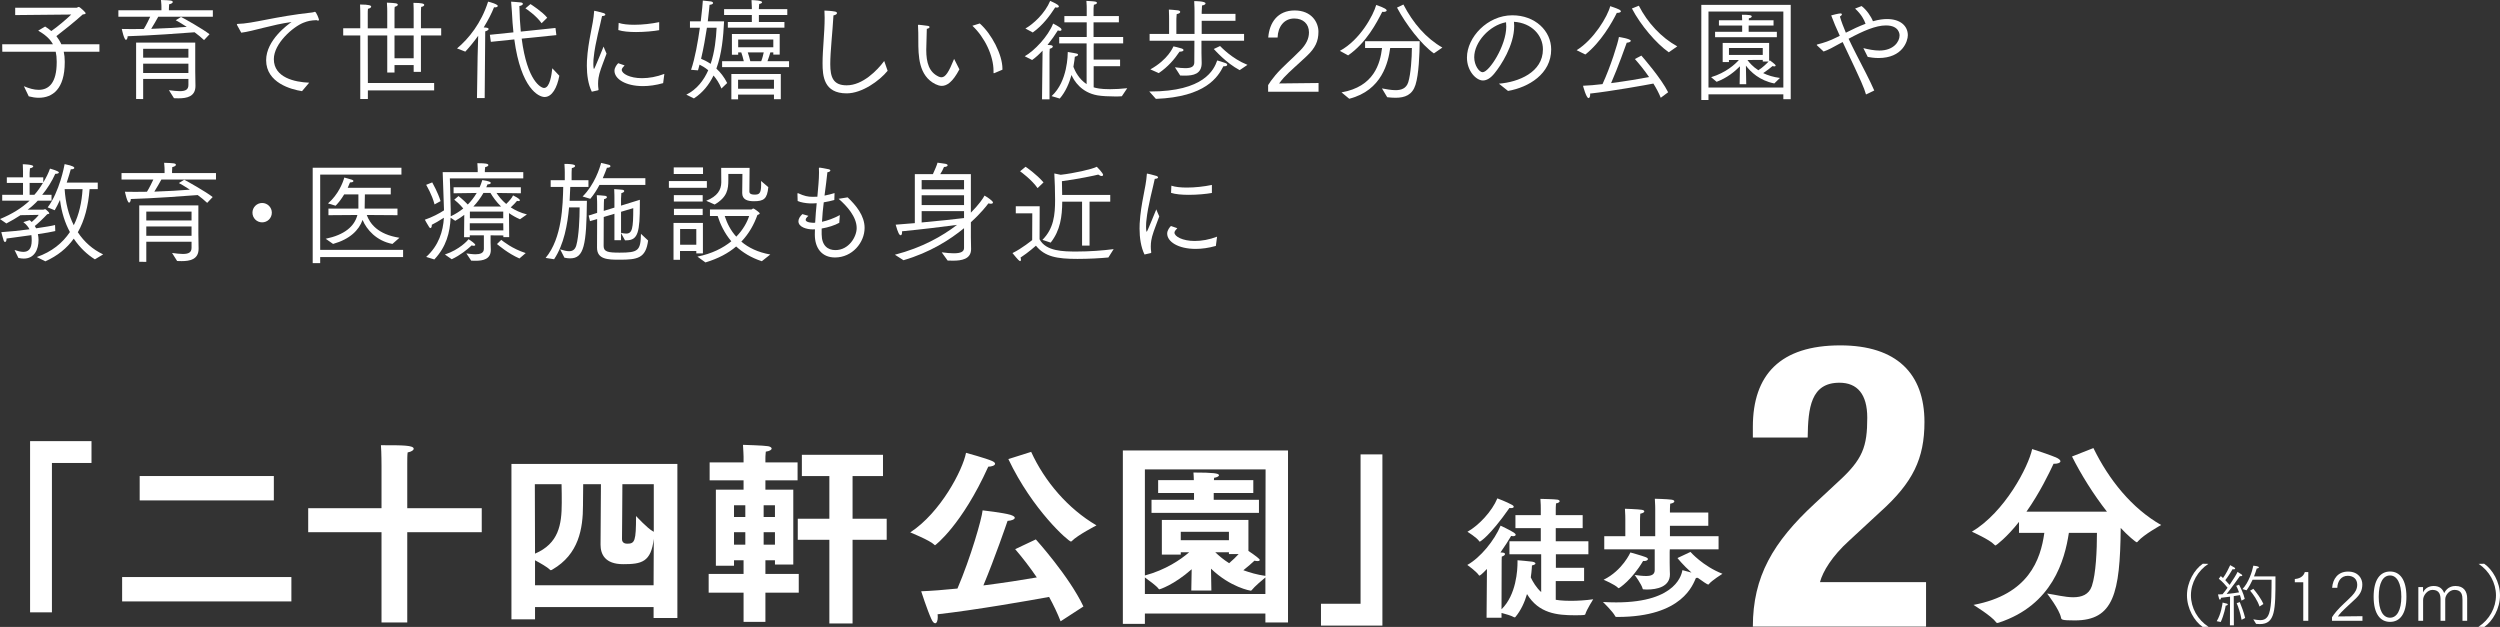 <?xml version="1.0" encoding="UTF-8"?>
<svg id="_レイヤー_2" data-name="レイヤー 2" xmlns="http://www.w3.org/2000/svg" viewBox="0 0 1740.15 436.365">
  <rect x="0" y="0" width="1740.15" height="436.365" fill="#333333" stroke="none"/>
  <defs>
    <style>
      .cls-1 {
        fill: #fff;
      }
    </style>
  </defs>
  <g id="_テキスト" data-name="テキスト">
    <g>
      <path class="cls-1" d="M16.628,60.009c3.603,1.53,7.053,2.526,10.272,2.526,7.203,0,12.566-4.98,12.566-19.157v-.612c0-2.532-.228-4.752-.687-6.75H1.608l-.075-5.207h35.329c-2.301-4.14-5.901-6.9-10.268-9.504l4.827-2.838c1.455.924,2.988,1.992,4.293,3.144,4.443-3.066,10.574-8.273,13.871-11.495l-39.01.384v-5.136h42.916c.156,0,.846-.534,1.38-.534.69,0,4.752,3.756,4.752,4.368,0,.534-.765.768-1.992.84-5.748,5.214-14.177,11.879-18.392,15.102,1.302,1.686,2.529,3.6,3.447,5.67h26.519v5.207h-24.833c.462,2.07.69,4.296.69,6.75v.612c0,18.623-8.504,24.677-18.086,24.677-2.298,0-4.674-.384-6.971-.996l-3.375-7.05Z"/>
      <path class="cls-1" d="M82.401,7.128h29.966v-2.376s0-2.298-.306-4.752c6.666.228,8.198.306,8.198,1.458,0,.534-.918,1.224-2.529,1.53-.078,1.23-.153,2.454-.153,2.838v1.302h30.577v4.524h-38.011c-1.149,2.063-2.988,5.435-4.905,8.43,9.198-.306,18.47-.846,24.755-1.38-3.603-2.376-6.747-4.14-7.665-4.602l3.678-2.298c1.839.846,15.404,8.508,19.85,12.036l-3.834,4.062c-1.914-1.842-4.215-3.684-6.591-5.442-6.36.534-31.957,2.376-46.594,2.753v.156c0,1.152-.537,2.376-1.149,2.376-1.38,0-2.913-7.59-2.913-7.59,2.145.078,4.599.078,7.128.078,2.604,0,5.364,0,8.198-.078,1.839-2.988,3.372-6.203,4.446-8.501h-22.148v-4.524ZM94.74,29.656h41.155v20.003c0,3.528.153,9.966.153,9.966v.228c0,7.434-6.054,8.586-11.801,8.586-1.074,0-2.148,0-3.144-.078l-3.525-5.598c2.913.384,5.442.69,7.512.69,3.906,0,6.054-.996,6.054-4.29v-4.212h-31.499v14.021l-4.905-.078V29.656ZM131.143,40.156v-6.203h-31.499v6.203h31.499ZM131.143,50.812v-6.516h-31.499v6.516h31.499Z"/>
      <path class="cls-1" d="M165.021,17.471c-.078-.15-.156-.306-.156-.456,0-.234.231-.384.615-.384,10.421-.156,25.673-5.136,51.961-7.974.381-.072.69-.15.996-.228.306-.15.537-.228.765-.228.921,0,2.835,4.98,2.835,5.591,0,.384-.306.54-.612.54s-.69-.078-1.149-.306c-3.909.15-6.054.612-8.967,1.758-7.281,2.838-20.693,14.412-20.693,25.367,0,12.875,14.561,16.019,24.602,16.403l-4.983,5.897c-7.434-1.146-24.983-5.748-24.983-21.533,0-14.021,15.251-24.905,17.702-26.591-13.334,1.758-26.9,6.438-35.023,7.434l-2.91-5.292Z"/>
      <path class="cls-1" d="M250.768,24.677h-11.879v-4.98h11.879v-10.272s0-3.6-.153-6.281c6.591,0,7.74.762,7.74,1.452,0,.618-.765,1.23-2.223,1.536-.153.996-.153,2.07-.153,2.832v10.734h13.565V7.74s0-3.216-.231-5.897c.615.072,3.45.072,6.132.456.996.156,1.455.54,1.455.996,0,.54-.765,1.152-2.145,1.458-.153.918-.153,1.992-.153,2.76v12.185h13.334V7.59s0-2.994-.153-5.598c6.054,0,7.512.612,7.512,1.458,0,.534-.69,1.146-2.148,1.38-.153,1.452-.153,3.372-.153,3.372v11.495h14.102v4.98h-14.102v25.367h-5.058v-4.752h-13.334v5.214h-5.058v-25.829h-13.565l.078,33.106h46.135v5.136h-46.135v5.976h-5.289V24.677ZM287.936,40.54v-15.863h-13.334v15.863h13.334Z"/>
      <path class="cls-1" d="M332.463,38.776l.384-13.871c-2.682,3.756-5.67,7.512-8.967,11.04l-5.748-2.226c8.202-6.893,16.862-17.627,21.611-32.566.921.15,6.747,1.758,6.747,2.988,0,.534-.843.996-1.917.996-.231,0-.459,0-.69-.078-1.533,3.906-3.984,8.814-7.203,14.028.843.072,1.455.15,1.686.15,1.224.156,1.761.54,1.761.996,0,.54-.996,1.23-2.376,1.608l-.384,46.444h-5.364l.459-29.507ZM340.971,24.215l16.4-1.686c-.459-4.439-.843-9.269-1.071-14.483-.156-2.298-.384-4.596-.537-6.893.612.072,4.98.306,6.666.534.996.078,1.533.534,1.533.996,0,.534-.765,1.224-2.451,1.536.153,6.587.459,12.491.996,17.777l24.14-2.532.615,4.986-24.143,2.448c3.834,29.741,13.565,34.337,15.557,34.337,4.062,0,5.289-9.276,5.748-13.715l4.905,5.207c-1.533,8.28-5.058,14.789-10.268,14.789-4.14,0-16.478-5.897-21.074-40.078l-16.325,1.686-.69-4.908ZM369.25,2.838c.69.456,8.43,5.442,11.648,9.497l-3.909,3.834c-3.678-5.286-10.5-9.888-11.264-10.343l3.525-2.988Z"/>
      <path class="cls-1" d="M411.925,63.837c-2.529-5.136-3.447-11.801-3.447-18.011,0-1.146,0-2.369.075-3.522.843-14.718,4.371-24.599,4.983-34.337,0-.378.075-.456.231-.456.075,0,4.062.84,6.36,1.608.765.228,1.227.69,1.227,1.074,0,.456-.69.918-2.301.996-.918,4.98-4.827,18.545-5.823,29.045-.078.306-.231,2.298-.231,4.218,0,2.682.306,3.6.459,3.6.384,0,6.591-15.557,6.669-15.635.153.306,1.149,3.066,2.07,4.908-1.458,4.212-3.834,9.731-4.983,14.021-.384,1.38-.918,3.912-.918,6.9,0,1.302.075,2.604.306,3.984v.156c0,.228-.078.378-.306.456l-4.371.996ZM434.763,45.52c-.996.996-1.992,2.226-1.992,3.066,0,2.682,5.595,5.826,14.102,5.826,4.827,0,10.194-.918,15.557-2.988l-.843,6.438c-5.136,1.458-9.888,2.07-14.024,2.07-12.264,0-19.85-5.058-19.85-10.656,0-2.376,1.764-4.446,2.607-5.286l4.443,1.53ZM430.627,15.941c2.76.918,6.591,1.302,10.805,1.302,5.595,0,11.954-.69,17.396-1.842v5.598c-3.756.69-10.115,1.302-16.094,1.302-4.752,0-9.347-.384-12.338-1.38l.231-4.98Z"/>
      <path class="cls-1" d="M477.728,65.907c7.281-3.678,12.107-9.888,15.251-17.015-2.301-1.914-4.371-3.066-6.057-3.906-.306,1.38-.69,2.682-1.071,3.984l-4.83-.384c2.76-7.967,4.752-19.463,6.132-29.272h-6.897v-4.446h7.508c.921-7.356,1.38-13.103,1.458-14.483.459.078,3.831.384,5.595.612.918.156,1.533.612,1.533,1.074,0,.612-.768,1.146-2.454,1.302,0,0-.384,4.674-1.227,11.495h11.342c-.537,10.578-1.533,22.457-5.364,32.879,2.682,2.454,5.364,5.748,7.512,10.037l-3.987,3.834c-1.533-3.756-3.525-6.744-5.517-9.041-3.066,6.36-7.434,11.873-13.644,15.935l-5.286-2.604ZM492.058,19.313c-.996,6.516-2.298,14.177-4.062,21.611,1.533.612,3.909,1.686,6.669,3.528,2.835-8.436,3.753-17.556,4.137-25.139h-6.744ZM502.633,42.61h15.098c-.537-2.376-1.227-4.596-1.761-6.132h-2.148v1.608h-4.368v-14.405h33.259v14.334h-4.443v-1.536h-2.07c-.306,1.074-1.074,3.834-1.992,6.132h15.02v4.14h-46.597v-4.14ZM506.62,15.329h16.706v-4.908h-19.313v-4.062h19.313v-1.224c0-.384-.075-3.144-.231-5.058,1.227,0,7.359.228,7.359,1.452,0,.54-.768,1.074-1.992,1.23-.153.996-.231,3.216-.231,3.216v.384h19.772v4.062h-19.772v4.908h17.78v3.906h-39.391v-3.906ZM509.07,51.502h34.411v17.549h-4.752v-3.222h-24.983v3.3h-4.677v-17.627ZM538.73,61.767v-6.281h-24.983v6.281h24.983ZM538.271,32.879v-5.364h-24.449v5.364h24.449ZM529.842,42.61c.843-2.07,1.377-4.368,1.761-6.132h-11.111c.537,1.536,1.227,3.756,1.761,6.132h7.59Z"/>
      <path class="cls-1" d="M617.844,49.275c-5.673,6.978-17.858,15.713-28.511,15.713-15.938,0-16.781-12.107-16.781-20.999,0-9.504,1.455-21.227,1.455-31.655,0-1.686-.078-3.372-.153-4.98,1.608,0,5.517.306,7.356.69.843.156,1.38.54,1.38,1.074,0,.612-.765,1.302-2.451,1.608-.615,11.346-2.223,25.061-2.223,33.874,0,9.347,2.145,14.789,11.417,14.789,11.19,0,21.305-10.421,26.135-16.937l2.376,6.822Z"/>
      <path class="cls-1" d="M667.79,48.28c-4.749,9.048-8.81,11.495-12.26,11.495-1.533,0-2.988-.534-4.293-1.146-11.954-5.826-12.032-19.925-12.032-30.503,0-3.45,0-7.284-.228-10.421v-.156c0-.228.153-.306.384-.306h.228s4.521.462,6.285.768c.69.078,1.149.456,1.149.84,0,.462-.612.996-1.914,1.23-.156,4.439-.384,13.181-.384,14.633,0,8.97,1.992,15.557,8.661,18.623.69.306,1.302.462,1.914.462,2.838,0,5.136-3.678,8.814-12.797l3.678,7.277ZM692.161,50.89c-.153.072-.228.072-.381.072s-.231-.072-.231-.306v-1.302c0-10.5-6.054-23.297-14.714-31.42l5.136-1.608c8.277,7.277,15.785,21.761,15.785,31.499v.69l-5.595,2.376Z"/>
      <path class="cls-1" d="M725.694,35.254c-2.301,2.454-4.752,4.752-7.281,6.509l-5.136-2.604c6.669-3.756,16.247-13.793,19.772-22.763.384.234,3.066,1.536,4.83,2.838.765.54.996,1.074.996,1.458,0,.456-.462.768-1.152.768-.381,0-.843-.078-1.377-.312-1.842,2.994-4.371,6.594-7.206,10.122,1.074.072,1.917.072,2.145.15,1.074.156,1.533.534,1.533.996,0,.54-.765,1.23-2.145,1.536-.153,1.452-.153,3.678-.153,3.678v31.499h-5.211l.384-33.874ZM713.736,19.847c5.52-3.066,13.718-10.649,17.243-19.235.384.228,3.45,1.458,5.058,2.604.69.462.996.924.996,1.308,0,.456-.534.762-1.377.762-.384,0-.69-.072-1.152-.15-3.831,5.897-8.583,12.413-15.632,17.471l-5.136-2.76ZM731.975,66.903c11.342-10.343,11.19-29.123,11.268-30.73,6.819,1.152,7.128,1.152,7.128,1.992,0,.54-.768.996-2.223,1.302-.078.69-.306,3.372-.996,7.05,1.149,3.066,3.831,8.508,9.194,12.036v-28.355h-19.082v-4.446h19.16v-10.194h-15.557v-4.368h15.557v-5.52c0-.456,0-2.454-.231-5.058.306.078,4.293.156,5.979.462.918.15,1.38.534,1.38.918,0,.534-.768,1.074-2.148,1.302-.228,1.608-.228,3.372-.228,3.372v4.524h17.627v4.368h-17.627v10.194h20.615v4.446h-20.462c0,.456-.078,1.074-.078,1.074v10.187h18.395v4.602h-18.395v14.711c1.764.54,4.599,1.302,11.421,1.302,3.6,0,7.74-.228,11.954-.69l-3.756,5.598c-1.224.156-2.91.156-4.827.156-4.062,0-9.045-.234-12.111-.768-11.417-1.992-16.4-10.272-18.086-14.177-1.533,5.442-4.062,11.645-8.198,16.397l-5.673-1.686Z"/>
      <path class="cls-1" d="M799.965,63.687h.534c37.63,0,44.527-15.173,46.75-21.611.384.072,3.984,1.146,5.595,1.758.921.306,1.38.768,1.38,1.23,0,.612-.69,1.074-2.07,1.074h-.612c-3.756,7.434-12.417,21.377-46.981,22.685l-4.596-5.136ZM817.82,46.828c2.835.378,5.211.612,7.203.612,4.062,0,6.285-.996,6.285-4.062l.078-15.023h-31.193v-4.752h13.565v-10.037c0-.078,0-3.912-.153-6.9.537,0,3.831.234,6.36.54.996.15,1.533.612,1.533,1.074,0,.612-.69,1.224-2.451,1.53-.231,2.07-.231,4.368-.231,4.368v9.425h12.644V7.967c0-.072,0-3.984-.228-7.199.459,0,7.893,0,7.893,1.608,0,.612-.843,1.224-2.451,1.458-.153,1.686-.231,4.517-.231,4.517v1.302h23.528v4.83h-23.528v9.12h29.507v4.752h-29.66v8.586c0,2.91.153,6.36.153,6.971,0,7.661-5.901,8.735-11.727,8.735-1.071,0-2.223-.072-3.219-.072l-3.678-5.748ZM800.73,48.28c12.338-6.893,15.635-15.173,16.094-16.013.537.15,3.525.762,5.595,1.452.996.306,1.38.768,1.38,1.152,0,.612-.996,1.074-2.376,1.074h-.384c-3.525,5.286-8.046,10.571-14.483,14.945l-5.826-2.61ZM849.24,32.032c.69.612,7.971,8.664,19.082,13.11l-5.439,3.678c-9.504-5.058-17.09-13.8-18.011-14.718l4.368-2.07Z"/>
      <path class="cls-1" d="M882.689,59.241c.843-1.458,2.607-3.984,5.061-6.9,4.827-5.748,11.876-11.574,17.549-17.471,3.831-3.984,5.823-7.896,5.823-12.342,0-5.897-4.062-9.653-10.268-9.653-7.05,0-11.342,5.748-11.574,13.259h-6.513c.843-10.5,6.591-18.857,18.392-18.857,11.879,0,16.553,8.358,16.553,14.796,0,6.666-2.22,11.339-8.046,16.859-5.289,5.058-12.032,10.727-16.094,15.173-1.149,1.302-2.529,2.988-3.219,3.984l27.437-.306v6.054h-35.101v-4.596Z"/>
      <path class="cls-1" d="M932.631,35.404c14.177-7.661,23.375-24.983,25.292-31.954,6.36,2.142,7.281,3.216,7.281,3.827,0,.618-.999,1.002-2.148,1.002-.306,0-.612,0-.918-.078-3.834,7.512-11.037,21.533-23.759,30.346l-5.748-3.144ZM933.78,64.299c22.685-3.984,26.9-20.081,28.205-30.887h-11.805v-4.752h38.014c-.078,8.97-.615,23.147-2.913,30.353-2.223,7.05-7.281,9.041-13.949,9.041-1.839,0-3.753-.156-5.748-.384l-3.678-6.132c2.76.462,6.285,1.224,9.504,1.224,3.909,0,7.434-1.146,8.814-5.513,1.761-5.598,2.529-17.093,2.529-23.837h-15.098c-1.302,9.731-5.595,29.507-28.508,35.333l-5.367-4.446ZM976.852,3.144c6.744,13.025,15.863,23.525,27.128,29.962l-5.901,4.062c-8.661-6.054-19.541-20.231-25.673-31.883l4.446-2.142Z"/>
      <path class="cls-1" d="M1043.312,58.245c13.64-1.074,30.656-7.896,30.656-23.915,0-9.731-7.818-18.389-20.156-19.157.075.918.153,1.914.153,2.916,0,13.487-9.273,27.508-13.644,32.872-2.682,3.372-5.439,5.058-8.124,5.058-4.596,0-11.111-6.438-11.111-15.941,0-14.099,14.255-29.429,31.573-29.429,15.866,0,27.056,10.812,27.056,23.759,0,17.015-15.635,26.363-30.044,28.895l-6.36-5.058ZM1026.144,39.85c0,5.748,3.525,10.421,5.826,10.421,4.599,0,16.475-18.545,16.475-31.726,0-.996-.075-2.07-.153-3.066-11.57,2.148-22.148,13.871-22.148,24.371Z"/>
      <path class="cls-1" d="M1097.434,34.948c12.032-7.434,21.611-23.609,23.375-30.659.384.156,4.137,1.302,6.285,2.376.765.462,1.149.846,1.149,1.23,0,.612-1.149,1.068-2.454,1.068h-.381c-3.372,6.822-11.19,20.543-21.92,28.973l-6.054-2.988ZM1142.498,38.704c.918,1.068,13.793,15.785,18.623,25.516l-5.136,3.834c-1.302-3.222-3.066-6.594-5.136-9.888-5.517,1.074-28.892,5.286-44.065,6.971.075.234.075.54.075.768,0,1.302-.459,2.376-1.149,2.376-1.608,0-3.831-8.508-3.831-8.586,3.984-.15,8.661-.534,13.565-1.146,5.595-12.107,10.805-28.739,11.417-32.8.078,0,8.277,1.224,8.277,2.682,0,.612-1.227,1.224-2.835,1.302-.459,1.152-5.979,17.015-10.884,28.127,10.347-1.38,20.615-3.066,26.441-4.218-3.141-4.596-6.669-8.963-9.888-12.563l4.524-2.376ZM1140.734,3.984c6.054,11.879,15.71,22.223,26.747,28.283l-5.901,4.133c-8.735-6.132-19.544-18.773-25.673-30.496l4.827-1.92Z"/>
      <path class="cls-1" d="M1184.219,3.372h62.229v65.679h-5.133v-3.372h-52.114v3.906h-4.983V3.372ZM1241.316,60.927V8.046h-52.114v52.882h52.114ZM1191.041,53.721c10.268-3.066,16.859-9.12,19.313-11.958h-6.897v1.458h-4.368v-13.331h32.338v12.641c.231-.306.384-.456.462-.534.306.228,4.062,2.832,4.062,3.6,0,.384-.309.612-.921.612-.306,0-.765-.072-1.227-.228-1.686,1.38-3.909,3.222-6.513,4.908,3.141,1.53,6.975,2.753,11.648,3.372l-3.909,3.827c-10.347-2.07-16.478-8.046-19.772-12.413l.231,12.954h-4.599l.228-12.491c-3.525,3.6-9.12,8.195-16.247,10.805l-3.831-3.222ZM1193.801,22.145h18.851v-4.368h-16.169v-3.678h16.169c0-.996-.075-2.91-.153-3.827,4.677,0,6.822.228,6.822,1.146,0,.54-.69,1.152-1.992,1.302,0,.384-.078.924-.078,1.38h17.243v3.678h-17.318v4.368h19.619v3.756h-42.994v-3.756ZM1226.985,38.242v-4.83h-23.528v4.83h23.528ZM1226.985,41.692l-10.652.072c1.377,1.92,3.753,4.68,7.587,7.128,3.066-1.914,5.823-4.674,7.128-6.054h-4.062v-1.146Z"/>
      <path class="cls-1" d="M1264.739,31.577c-.153-.078-.153-.156-.153-.306,0-.156.153-.234.306-.312,4.599-1.146,8.739-2.526,13.565-4.98l2.145-1.074c-2.376-5.129-4.443-9.959-5.976-14.177.381-.15,5.211-1.38,6.36-1.38.768,0,1.074.306,1.074.618,0,.456-.459,1.068-1.38,1.53.996,3.45,2.451,7.277,4.137,11.268,4.524-2.304,9.198-4.524,13.718-6.21-.996-2.838-2.835-6.438-7.281-10.578l4.524-1.758c3.372,2.526,6.666,7.277,7.893,10.571,4.368-1.224,7.359-1.53,9.81-1.53,9.425,0,14.483,4.902,14.483,11.261,0,3.99-3.6,15.87-20.384,15.87-3.066,0-5.901-.462-7.512-.768l-3.066-6.132c3.603.918,7.512,1.686,11.19,1.686,9.81,0,14.024-6.132,14.024-10.5,0-.612-.075-6.971-9.5-6.971-7.053,0-15.713,3.756-25.982,9.269,1.686,3.606,3.525,7.284,5.364,10.884,4.599,8.97,9.351,17.933,12.495,25.139l-5.748,2.76c-1.611-5.214-2.148-6.822-16.247-36.485l-1.764.924c-4.599,2.604-8.355,4.596-11.495,5.67l-4.599-4.29Z"/>
      <path class="cls-1" d="M10.115,174.013c2.07.683,4.215,1.302,6.132,1.302,3.294,0,5.823-1.764,5.823-7.896v-.156c0-1.302-.075-2.448-.228-3.6-5.748.768-11.958,1.608-17.321,2.376v.462c0,1.224-.459,1.914-.996,1.914-.384,0-.69-.228-.921-.84-.534-1.536-1.608-5.52-1.686-5.982,6.132-.384,13.259-1.146,19.619-1.992-.843-1.686-2.223-3.372-4.29-4.98l4.368-1.38c.537.384.996.84,1.455,1.302,1.764-1.458,3.834-3.522,4.905-4.98l-12.722.228c-2.757,1.842-6.434,3.984-9.81,5.748l-4.443-3.066c8.43-3.522,14.942-7.512,20.615-12.797H1.533v-4.062h14.483v-8.273H4.752v-3.912h11.264v-4.29c0-1.38-.153-4.296-.153-4.83.078,0,7.281.156,7.281,1.458,0,.534-.921,1.146-2.298,1.38-.078.456-.231,2.298-.231,3.137v3.144h9.504v3.528c1.992-3.222,3.678-6.672,4.674-9.582.153,0,6.207,1.686,6.207,2.682,0,.462-.765.918-2.145.918h-.384c-2.145,4.986-5.823,10.734-9.12,14.639h6.516v4.062h-9.582c-2.145,2.298-4.215,4.218-7.05,6.281h10.884c.459,0,.918-.378,1.224-.378.615,0,2.991,2.376,2.991,2.832,0,.384-.615.612-1.458.69-2.682,2.916-6.513,6.516-8.657,8.202.381.534.612,1.074.918,1.608,6.285-.918,11.342-1.764,13.181-2.298,0,0,.078,2.76.153,4.218-2.529.612-6.971,1.373-12.107,2.142.306,1.302.459,2.682.459,3.984,0,6.9-2.988,13.032-10.268,13.032-1.149,0-2.376-.156-3.756-.462l-2.682-5.513ZM23.909,135.615c2.07-2.298,4.14-5.214,5.979-8.273h-9.273v8.273h3.294ZM25.595,178.915c10.5-3.678,17.933-9.731,23.069-17.399-3.372-6.203-5.826-13.637-6.897-22.372-1.149,2.526-2.376,4.98-3.678,7.199l-4.905-1.992c8.198-10.805,11.57-28.739,11.801-30.119,6.285,1.23,6.744,2.226,6.744,2.61,0,.534-.69.996-1.992.996h-.462c-.612,2.22-1.608,5.513-2.835,9.269h21.611v4.524h-5.67c-.921,11.801-3.525,21.839-8.202,30.04,4.446,6.744,10.347,11.958,17.627,15.401l-5.748,3.45c-5.289-3.294-10.421-8.046-14.714-14.405-4.752,6.666-11.264,11.958-19.772,15.785l-5.979-2.988ZM44.986,131.631c.612,9.504,2.757,18.011,6.36,25.139,3.678-7.362,5.595-15.941,6.132-25.139h-12.491Z"/>
      <path class="cls-1" d="M84.585,120.442h29.966v-2.376s0-2.298-.306-4.752c6.666.228,8.198.306,8.198,1.458,0,.534-.918,1.224-2.529,1.53-.078,1.23-.153,2.454-.153,2.838v1.302h30.577v4.524h-38.011c-1.149,2.063-2.988,5.435-4.905,8.43,9.198-.306,18.47-.846,24.755-1.38-3.603-2.376-6.747-4.14-7.665-4.602l3.678-2.298c1.839.846,15.404,8.508,19.85,12.036l-3.834,4.062c-1.914-1.842-4.215-3.684-6.591-5.442-6.36.534-31.957,2.376-46.594,2.753v.156c0,1.152-.537,2.376-1.149,2.376-1.38,0-2.913-7.59-2.913-7.59,2.145.078,4.599.078,7.128.078,2.604,0,5.364,0,8.198-.078,1.839-2.988,3.372-6.203,4.446-8.501h-22.148v-4.524ZM96.924,142.97h41.155v20.003c0,3.528.153,9.966.153,9.966v.228c0,7.434-6.054,8.586-11.801,8.586-1.074,0-2.148,0-3.144-.078l-3.525-5.598c2.913.384,5.442.69,7.512.69,3.906,0,6.054-.996,6.054-4.29v-4.212h-31.499v14.021l-4.905-.078v-39.238ZM133.327,153.47v-6.203h-31.499v6.203h31.499ZM133.327,164.126v-6.516h-31.499v6.516h31.499Z"/>
      <path class="cls-1" d="M182.466,154.772c-3.753,0-6.744-2.988-6.744-6.744s3.066-6.744,6.744-6.744c3.681,0,6.747,2.988,6.747,6.744s-2.991,6.744-6.747,6.744Z"/>
      <path class="cls-1" d="M217.658,116.764h61.767v4.752h-56.556v52.419h57.708v4.98h-57.708v4.218h-5.211v-66.369ZM226.7,166.196c12.954-2.682,20.003-8.508,22.073-16.553l-20.156.15v-4.596h20.846v-9.888h-9.888c-1.686,2.838-3.678,5.591-5.979,7.896l-5.286-1.614c7.203-6.132,10.5-14.789,11.342-18.005.381.15,3.372.84,5.364,1.53.612.228.996.534.996.918,0,.462-.69.924-1.992.924h-.384c-.459,1.224-.996,2.448-1.608,3.756h29.962v4.596h-18.008c0,1.992-.153,7.512-.153,9.12v.768h22.838v4.596l-21.383-.15c2.145,5.819,7.434,13.487,22.763,15.863l-4.905,4.29c-11.19-2.148-17.933-9.966-20.771-16.709-2.529,7.128-8.814,13.416-20.537,16.709l-5.136-3.6Z"/>
      <path class="cls-1" d="M296.642,178.837c8.739-7.889,11.801-17.855,12.338-27.281-3.372,2.148-6.591,4.062-8.43,4.902v.462c0,.996-.384,1.842-.921,1.842-.306,0-.612-.234-.918-.69-1.149-1.686-2.76-4.752-2.988-5.136,5.133-1.764,10.115-4.368,13.334-6.516-.231-7.74-.843-25.289-.921-26.591h24.371v-2.298c0-.384-.075-2.454-.231-3.912h.843c4.599,0,6.822.306,6.822,1.302,0,.54-.765,1.152-2.223,1.38-.075.918-.228,2.298-.228,2.298v1.23h26.747v4.368h-51.118s.381,10.5.612,21.839v4.524c3.144-1.458,6.054-3.294,8.735-5.442-2.529-3.066-5.364-5.442-6.281-6.132l2.988-2.526c.612.534,3.372,2.682,6.438,5.897,2.376-2.376,4.446-5.058,6.207-8.046l-16.094.228v-4.212h18.164c.69-1.614,1.302-3.222,1.839-4.986,5.136.768,5.901,1.458,5.901,1.998,0,.534-.843.996-2.145.996h-.153c-.231.69-.537,1.373-.843,1.992h24.062v4.212l-16.934-.228c1.455,2.22,3.6,5.058,6.744,7.661,2.145-2.07,4.137-4.368,4.752-5.976.612.306,4.752,2.298,4.752,3.372,0,.384-.309.612-.999.612-.228,0-.612-.078-.996-.15-.918,1.068-2.451,2.832-4.368,4.517,3.066,1.992,6.744,3.756,11.268,4.908l-4.83,3.372c-2.835-1.23-5.364-2.682-7.665-4.296l.156,16.709h-4.062v-1.152l-8.892-.072v5.129c.078,3.066.153,4.374.153,4.83v.234c0,6.509-5.595,7.505-10.574,7.505-1.074,0-2.07,0-3.066-.072l-3.372-5.058c1.686.228,4.137.612,6.36.612,3.144,0,5.826-.768,5.826-3.756v-9.425h-9.81v1.302h-3.987l.153-15.557c-1.992,1.53-4.062,2.91-6.281,4.14l-3.219-2.148c-.462,10.272-2.991,20.231-11.342,29.045l-5.673-1.764ZM302.468,142.281c-1.839-7.05-5.442-12.797-5.826-13.637l4.215-1.686c.384.762,3.834,6.744,5.826,13.025l-4.215,2.298ZM309.671,177.151c10.115-3.372,15.788-9.653,16.478-10.649,1.608.996,4.674,3.137,4.674,3.984,0,.384-.459.612-1.074.612-.459,0-.918-.078-1.377-.306-3.372,3.066-7.896,6.822-13.949,9.66l-4.752-3.3ZM350.367,160.37l-.078-4.98h-23.297v4.98h23.375ZM350.289,151.94v-4.674h-23.222v4.674h23.222ZM348.756,143.739c-3.294-3.216-5.748-6.666-7.356-9.425h-4.905c-1.842,3.216-4.14,6.438-6.975,9.425h19.235ZM348.909,166.957c1.38,1.074,7.512,6.132,17.015,9.198l-4.371,3.756c-7.893-3.45-14.561-9.198-15.632-10.037l2.988-2.916Z"/>
      <path class="cls-1" d="M379.782,179.527c11.57-13.793,11.954-37.012,12.26-49.432h-8.735v-4.674h9.81v-5.442c0-.078,0-3.137-.231-5.897,7.359,0,7.434,1.074,7.434,1.452,0,.54-.765,1.152-2.298,1.458-.153,1.686-.153,3.834-.153,3.834v4.596h11.727v4.674h-12.648c-.075,2.838-.228,6.132-.459,9.66h12.032c-.306,30.809-1.992,40.078-11.648,40.078-1.227,0-2.529-.15-3.987-.456l-2.988-5.826c2.376.768,4.446,1.302,6.207,1.302,2.454,0,4.215-1.074,5.058-4.14,1.764-6.281,2.301-18.851,2.301-26.363h-7.359c-1.071,11.879-3.525,25.829-10.421,36.101l-5.901-.924ZM405.533,136.767c8.277-8.202,11.954-19.775,12.872-23.375.843.228,4.677.996,5.673,1.38.612.228.843.612.843.918,0,.534-.768,1.074-2.223,1.074h-.231c-.612,1.608-1.533,4.212-2.91,7.277h29.656v4.674h-31.957c-1.686,3.222-3.756,6.594-6.36,9.66l-5.364-1.608ZM415.649,152.474l-4.983,1.458-.918-3.912,5.901-1.836v-6.054s0-3.606-.231-6.288c.459,0,4.293.234,5.826.462.765.156,1.224.534,1.224.918,0,.54-.69,1.152-1.992,1.38-.153,1.686-.153,3.984-.153,3.984l-.075,4.218,7.434-2.298v-6.672s0-3.749-.156-6.203c.462.078,4.218.228,5.748.456.843.156,1.227.462,1.227.924,0,.534-.69,1.146-1.992,1.38-.153,1.53-.231,3.984-.231,3.984v4.752l13.106-4.062v2.91c0,19.469-1.227,25.289-9.351,25.289h-.996l-2.76-5.058v4.986h-4.596v-18.395l-7.434,2.226-.078,20.231c0,4.062,3.219,4.596,11.111,4.596,13.028,0,14.639-1.38,14.867-13.103l4.983,4.674c-1.611,12.413-7.434,13.338-19.925,13.338-8.049,0-15.635-.156-15.635-8.358l.078-19.925ZM432.277,162.056c1.305.306,2.454.534,3.528.534,4.29,0,4.98-3.522,4.98-17.699l-8.508,2.526v14.639Z"/>
      <path class="cls-1" d="M465.585,126.033h26.441v4.68h-26.441v-4.68ZM468.804,155.156h20.462v21.233h-4.599v-1.692h-11.342v6.132h-4.521v-25.673ZM468.957,116.53h20.387v4.602h-20.387v-4.602ZM469.035,135.843h20.078v4.446h-20.078v-4.446ZM469.11,145.346h20.003v4.368h-20.003v-4.368ZM484.667,170.329v-10.877l-11.264-.078v10.955h11.264ZM485.435,178.609c10.115-1.992,17.855-5.976,23.603-10.656-4.827-5.748-7.74-12.029-9.504-17.621h-5.364v-4.524h28.817c.459,0,.843-.69,1.38-.69.612,0,4.443,2.91,4.443,3.372,0,.534-.765.918-1.608,1.152-2.376,6.666-5.901,13.025-11.19,18.545,4.983,4.212,11.495,7.434,20.156,8.963l-5.901,4.674c-7.512-2.448-13.334-6.125-17.858-10.265-5.364,4.596-12.413,8.43-21.38,11.111l-5.595-4.062ZM491.567,139.755c7.893-3.144,10.421-7.668,10.496-12.797,0-3.45-.075-8.892-.075-10.115h19.772l-.153,16.553c0,.918.537,2.063,3.603,2.063,2.988,0,4.596-.456,4.596-6.971,0-.996-.075-1.914-.075-2.526l5.058,4.29c-.765,8.202-3.141,9.81-10.041,9.81-4.368,0-8.124-1.074-8.124-5.67l.153-13.338h-9.81v4.14c0,6.587-.687,11.958-9.5,17.165l-5.901-2.604ZM504.439,150.333c1.611,5.058,4.14,10.115,8.049,14.405,4.752-4.83,7.587-10.115,8.967-14.405h-17.015Z"/>
      <path class="cls-1" d="M562.723,150.254c-1.38,1.146-1.914,1.992-1.914,2.76,0,2.063,5.286,2.063,5.517,2.063.306,0,.69-.072,1.074-.072.228-4.83.69-9.354,1.071-13.565-1.608.15-3.141.15-4.674.15-3.141-.15-6.36-.69-8.583-1.686,0-.228-.153-4.212-.153-4.98,0-.306.075-.462.306-.462.075,0,.153,0,.306.078,4.14,1.92,6.744,2.454,9.888,2.454,1.149,0,2.22,0,3.372-.078.534-6.203,1.149-11.723,1.149-16.781,0-.996,0-1.992-.078-2.988v-.156s0-.306.69-.306c0,0,4.521.69,6.285,1.152.612.15.996.456.996.84,0,.462-.69,1.074-2.07,1.224-.381,4.374-1.224,9.966-1.992,16.247,2.454-.456,4.752-1.068,6.975-1.758l-.153,4.823c-2.301.618-4.83,1.23-7.359,1.614-.534,4.368-.996,8.963-1.224,13.565,3.831-.846,8.198-2.376,12.413-4.68l-.384,5.364c-3.141,1.764-7.74,3.222-12.26,3.99v4.062c.075,7.889,4.293,10.955,9.578,10.955,9.351,0,14.792-9.269,14.792-15.323,0-7.818-6.744-15.329-12.569-20.387l6.285-.996c5.826,5.52,11.801,12.719,11.801,21.227,0,10.272-8.583,20.615-20.615,20.615-9.12,0-14.024-6.516-14.024-15.863v-.384c0-1.146,0-2.298.078-3.372-.462,0-.999.078-1.458.078-4.137,0-10.037-1.536-10.037-5.67,0-1.536.918-3.3,2.757-4.986l4.215,1.23Z"/>
      <path class="cls-1" d="M622.902,177.307c18.932-4.908,33.184-13.032,43.225-20.771-9.198,1.23-24.755,3.144-38.242,4.446v.69c0,1.302-.384,2.07-.921,2.07-.996,0-1.914-1.686-3.525-7.356,4.062-.306,8.661-.69,13.334-1.074v-34.102h12.569c1.302-2.838,2.835-6.288,3.219-7.974.537,0,4.14.612,5.442.768,1.149.228,1.608.612,1.608,1.074,0,.534-.918,1.146-2.529,1.146-.612,1.614-1.686,3.528-2.604,4.986h21.305v26.818c5.517-5.513,8.583-10.037,9.504-11.879.534.234,5.901,3.528,5.901,4.83,0,.54-.615.846-1.611.846-.459,0-.996-.078-1.608-.234-1.149,1.536-5.136,6.744-12.185,13.11v10.421l.153,7.967v.306c0,7.056-6.744,8.052-12.569,8.052-1.302,0-2.604,0-3.756-.078l-4.137-5.748c3.372.456,6.207.69,8.43.69,4.905,0,7.128-1.152,7.128-3.678v-13.8c-9.81,8.052-23.759,16.937-42.151,22.301l-5.979-3.827ZM671.032,131.781v-6.438h-29.507v6.438h29.507ZM671.032,142.743v-6.822h-29.507v6.822h29.507ZM641.525,154.85c11.19-.996,22.457-2.22,29.507-3.066v-4.823h-29.507v7.889Z"/>
      <path class="cls-1" d="M718.543,148.49h-11.495v-4.908h16.628l-.075,22.997c4.521,8.351,16.322,8.501,25.904,8.501,8.657,0,18.239-.69,25.673-1.686l-3.681,5.826c-5.591.54-13.868.996-21.533.996-14.33,0-22.685-1.53-28.892-9.198,0,0-5.289,4.752-10.731,8.28.231.612.306,1.074.306,1.458,0,.612-.228.996-.537.996-.459,0-1.224-.462-5.364-5.598,6.438-3.066,13.718-9.041,13.718-9.041l.078-18.623ZM713.866,116.074c.615.384,7.665,5.286,12.491,10.884l-4.137,3.984c-4.062-5.826-11.421-11.19-12.185-11.723l3.831-3.144ZM725.593,166.957c7.893-7.889,8.814-17.393,8.814-27.971,0-5.058-.231-13.565-.537-18.239l4.446.918c9.347-1.074,21.686-3.827,25.136-5.591.384.306,4.368,4.517,4.368,5.591,0,.54-.381.846-.996.846-.612,0-1.455-.306-2.376-.996-1.455.456-14.867,3.294-25.289,4.596.075,1.992.075,4.524.153,7.818v1.764h33.49v4.674h-14.408v30.581h-5.211v-30.581h-13.796c-.075,10.343-1.302,19.925-8.046,28.511l-5.748-1.92Z"/>
      <path class="cls-1" d="M796.648,177.151c-2.529-5.136-3.447-11.801-3.447-18.011,0-1.146,0-2.369.075-3.522.843-14.718,4.371-24.599,4.983-34.337,0-.378.078-.456.231-.456.075,0,4.062.84,6.36,1.608.765.228,1.227.69,1.227,1.074,0,.456-.69.918-2.301.996-.918,4.98-4.827,18.545-5.823,29.045-.078.306-.231,2.298-.231,4.218,0,2.682.306,3.6.459,3.6.384,0,6.591-15.557,6.669-15.635.153.306,1.149,3.066,2.07,4.908-1.458,4.212-3.834,9.731-4.983,14.021-.384,1.38-.918,3.912-.918,6.9,0,1.302.075,2.604.306,3.984v.156c0,.228-.078.378-.306.456l-4.371.996ZM819.486,158.834c-.996.996-1.992,2.226-1.992,3.066,0,2.682,5.595,5.826,14.102,5.826,4.827,0,10.194-.918,15.557-2.988l-.843,6.438c-5.136,1.458-9.888,2.07-14.024,2.07-12.264,0-19.85-5.058-19.85-10.656,0-2.376,1.764-4.446,2.607-5.286l4.443,1.53ZM815.35,129.255c2.76.918,6.591,1.302,10.805,1.302,5.595,0,11.954-.69,17.396-1.842v5.598c-3.756.69-10.115,1.302-16.094,1.302-4.752,0-9.347-.384-12.338-1.38l.231-4.98Z"/>
    </g>
    <g>
      <path class="cls-1" d="M20.936,307.054h42.752v15.202h-27.549v103.97h-15.202v-119.172Z"/>
      <path class="cls-1" d="M85.012,401.657h117.812v16.967h-117.812v-16.967ZM97.226,331.35h93.383v16.967h-93.383v-16.967Z"/>
      <path class="cls-1" d="M265.557,370.442h-51.033v-16.696h51.033v-29.451s0-9.23-.407-14.389h1.901c12.622,0,20.901,0,20.901,2.444,0,.95-1.357,2.034-4.208,2.578-.27,1.764-.27,5.292-.27,7.736v31.082h51.847v16.696h-51.847v62.841h-17.917v-62.841Z"/>
      <path class="cls-1" d="M355.991,322.937h115.504v107.225h-16.556v-7.6h-82.525v8.55h-16.423v-108.175ZM372.414,385.371c16.423-7.059,18.597-20.088,18.597-35.29,0-3.665,0-8.957-.137-13.028h-18.594l.133,48.319ZM454.939,407.359l.133-32.302c-1.897,16.286-8.55,17.643-21.308,17.643s-15.746-7.059-15.746-13.572l.273-42.076h-12.351c0,4.342-.137,11.128-.137,13.302v1.22c0,16.56-2.985,34.203-21.175,44.791-.54.27-.814.544-1.22.544-.137,0-.407-.137-.677-.407-1.764-1.767-6.516-4.482-10.317-6.516v17.373h82.525ZM455.072,337.052h-21.852c0,11.401-.27,33.523-.27,38.138,0,.814.137,3.258,3.665,3.258,5.292,0,6.106-1.901,6.106-19.274,0,0,7.873,8.553,11.674,10.587.27.137.544.27.677.407v-33.116Z"/>
      <path class="cls-1" d="M493.269,399.486h24.296v-9.5h-6.653v3.801h-12.622v-52.937h19.274v-6.513h-23.616v-12.488h23.616v-3.938s-.137-4.749-.407-8.277c0,0,14.659.407,17.51.95,1.491.27,2.441.947,2.441,1.627,0,.814-1.22,1.764-4.072,2.171-.27,2.171-.27,4.478-.27,4.478v2.988h22.395v12.488h-22.395v6.513h19.408v52.12h-12.758v-2.985h-6.649v9.5h23.209v13.032h-23.209v20.358h-15.202v-20.358h-24.296v-13.032ZM518.786,359.854v-8.143h-7.873v8.143h7.873ZM518.786,379.128v-8.687h-7.873v8.687h7.873ZM539.417,359.854v-8.143h-7.873v8.143h7.873ZM539.417,379.128v-8.687h-7.873v8.687h7.873ZM577.285,375.734h-21.988v-14.659h21.988v-29.725h-19.137v-14.796h56.465v14.796h-21.175v29.725h23.752v14.659h-23.752v58.229h-16.153v-58.229Z"/>
      <path class="cls-1" d="M690.605,320.899c1.491.677,2.034,1.357,2.034,1.901,0,1.22-2.444,2.034-4.749,2.034-18.46,40.856-36.921,54.701-37.054,54.701-.137,0-.273-.137-.544-.407-2.988-2.988-16.696-8.553-16.696-8.553,21.175-13.842,36.511-43.433,38.818-55.378,0,0,13.982,3.801,18.19,5.702ZM721.007,375.464s23.209,25.65,33.119,46.688l-15.883,10.317c-2.171-5.565-4.885-11.264-8.006-16.967-13.302,2.444-51.17,9.094-77.637,12.081.133.677.133,1.357.133,2.034,0,2.308-.677,4.208-1.764,4.208-.814,0-1.764-.814-2.714-2.988-2.851-6.242-7.056-19.271-7.056-19.271,7.193-.273,15.879-.95,25.243-1.901,9.23-21.582,16.967-48.592,17.51-54.428,0,0,14.389,1.627,19.411,3.121,2.034.68,2.985,1.357,2.985,2.037,0,1.084-2.171,2.034-5.022,2.171-.544,1.627-8.823,25.787-16.83,44.927,14.115-1.767,27.824-3.938,37.191-5.565-4.888-7.196-10.181-13.982-15.066-19.681l14.386-6.786ZM717.749,314.52c9.367,20.495,25.516,39.498,45.471,51.17,0,0-13.165,6.786-17.103,10.858-.27.273-.544.407-.677.407-1.631,0-26.604-21.715-43.57-57.412l15.879-5.022Z"/>
      <path class="cls-1" d="M781.57,313.57h114.964v119.713h-15.746v-6.242h-83.879v7.193h-15.339v-120.663ZM808.717,361.888h60.263v21.582q7.873,5.295,7.873,6.242c0,.544-.407.817-1.494.817-.544,0-1.22,0-2.171-.273-1.764,1.631-4.478,4.072-7.736,6.653,4.478,1.627,9.5,3.121,15.336,3.935l.137-74.108h-84.016v73.838c14.522-3.938,24.836-10.994,30.809-16.153h-5.836v1.627h-13.165v-24.159ZM880.788,413.465v-11.534c-2.308,1.901-7.6,6.379-9.5,8.82-.27.273-.407.41-.68.41-.133,0-13.979-2.174-27.687-15.339l.27,15.202h-13.979l.27-14.796c-12.622,11.131-22.395,13.982-22.395,13.982-.27,0-.407-.137-.677-.407-1.224-1.901-6.923-5.972-9.5-7.873v11.534h83.879ZM801.524,347.91h29.588v-4.752h-24.976v-8.957h24.84c0-1.631-.137-3.528-.27-5.295,13.842,0,17.78.544,17.78,1.901,0,.68-1.357,1.494-3.395,1.764,0,.544-.137,1.087-.137,1.631h27.42v8.957h-27.554v4.752h31.489v9.094h-74.785v-9.094ZM855.408,376.004v-5.836h-33.526v5.836h33.526ZM855.408,384.42h-9.504c2.444,2.308,5.565,5.022,9.637,7.6,2.581-2.171,4.888-4.478,6.653-6.379h-6.786v-1.22Z"/>
      <path class="cls-1" d="M919.482,420.254h27.554v-103.97h15.202v119.169h-42.756v-15.199Z"/>
      <path class="cls-1" d="M1035.003,396.036c-3.801,3.984-4.888,4.618-5.25,4.618-.182,0-.273-.091-.365-.27-1.81-2.718-8.055-7.154-8.055-7.154,9.142-5.067,18.919-17.106,23.173-27.336,0,0,6.61,3.079,9.325,4.888.814.544,1.175,1.087,1.175,1.448,0,.544-.723.996-1.81.996-.361,0-.814-.091-1.357-.182-1.718,2.988-4.345,7.15-7.424,11.495.544,0,.996,0,1.448.091,1.178.091,1.722.544,1.722.996,0,.635-.817,1.357-2.262,1.81-.091.905-.091,4.436-.091,4.436l-.091,32.224c10.408-10.138,11.134-27.697,11.134-32.677v-1.448s8.869.726,10.317.996c1.36.27,2.174.726,2.174,1.266,0,.452-.726.996-2.444,1.36,0,0-.091,3.437-.814,8.325,1.448,3.079,3.801,7.063,7.242,10.229v-26.34h-22.089v-9.054h21.816v-9.142h-17.65v-9.051h17.65v-4.797s0-3.984-.27-6.516c0,0,9.956.179,11.948.54.905.182,1.448.635,1.448,1.087,0,.544-.814,1.269-2.535,1.539-.179,1.448-.179,4.345-.179,4.345v3.801h18.737v9.051h-18.737v9.142h22.721v9.054h-22.63v9.412h19.642v9.233h-19.733v13.035c.361.091,4.163.726,10.408.726,5.071,0,10.591-.365,15.661-1.087,0,0-4.527,7.15-5.432,10.229-.182.723-.361.905-7.333.905-12.309,0-25.165-1.269-33.311-14.757-1.631,5.614-4.254,11.408-8.055,15.932-.091.182-.273.273-.544.273-.182,0-.27,0-.452-.091-1.722-1.087-5.976-2.262-8.69-2.988v3.349h-10.412l.273-33.946ZM1052.292,351.32c.996.544,1.357.996,1.357,1.448,0,.544-.723.905-1.901.905-.361,0-.723,0-1.087-.091-13.94,19.915-20.456,23.447-20.638,23.447-.091,0-.27-.091-.361-.273-1.718-2.623-8.238-6.607-8.238-6.607,7.964-4.436,17.198-14.392,20.82-23.264,0,0,6.698,2.535,10.047,4.436Z"/>
      <path class="cls-1" d="M1176.669,384.179s8.599,9.868,22.268,15.209c0,0-7.424,4.615-9.504,7.242-.182.179-.273.27-.452.27-.452,0-3.984-2.262-7.242-4.706-.365.091-.726.091-1.269.091-1.992,4.163-8.96,27.154-54.584,27.154h-.544c-.54,0-.814,0-1.084-.544-1.631-3.258-8.511-9.865-8.511-9.865,3.261.179,6.337.27,9.233.27,43.18,0,45.712-20.82,46.076-22.447,0,0,3.258.905,6.337,1.718-5.976-5.25-9.777-10.138-9.777-10.138l9.051-4.254ZM1126.703,409.436c-.091,0-.273-.091-.456-.273-2.262-2.353-10.047-5.611-10.047-5.611,13.217-6.519,18.649-19.01,18.649-19.01,0,0,7.512,2.083,10.408,3.17,1.266.452,1.81.996,1.81,1.448,0,.723-1.175,1.357-2.623,1.357-.273,0-.452-.091-.726-.091-7.785,13.217-16.654,19.01-17.015,19.01ZM1116.653,373.228h14.665v-11.951s0-4.072-.27-7.15c0,0,9.051.273,11.766.726,1.178.179,1.722.631,1.722,1.087,0,.631-.908,1.266-2.809,1.627-.179,1.901-.179,4.98-.179,4.98v10.682h10.591v-18.737s0-3.893-.273-7.333c0,0,8.329.179,11.587.631,1.36.182,1.992.635,1.992,1.178,0,.635-.905,1.357-2.897,1.631-.179,1.81-.179,4.706-.179,4.706v1.448h26.701v9.233h-26.701v7.242h33.855v9.142h-33.946c0,.814-.091,1.81-.091,1.81v7.515c0,4.433.182,7.329.182,8.055,0,8.69-8.963,10.591-16.023,10.591-.635,0-1.357-.091-1.992-.091-.544,0-.905,0-.996-.544-.635-2.897-5.523-9.504-5.523-9.504,2.627.361,5.523.723,7.876.723,3.44,0,6.067-.814,6.067-4.072v-14.483h-35.124v-9.142Z"/>
      <path class="cls-1" d="M1340.641,436.163h-120.552c0-34.838,14.102-58.893,43.134-85.711l16.036-14.932c17.419-15.759,20.462-24.608,20.462-44.791,0-16.316-6.913-24.332-19.355-24.332-19.909,0-21.842,17.419-22.119,38.154h-38.158v-7.463c0-36.221,19.079-56.683,60.83-56.683,39.261,0,58.616,19.632,58.616,53.363,0,25.438-8.019,42.027-30.415,62.213l-22.119,20.459c-11.613,10.506-18.249,21.292-20.185,28.755h73.825v30.968Z"/>
      <path class="cls-1" d="M1405.35,363.255c-8.335,10.659-15.987,16.397-16.26,16.397s-.683-.137-1.094-.683c-3.007-3.281-15.44-8.882-15.44-8.882,22.955-13.663,39.352-45.23,41.949-57.526,0,0,13.8,4.371,17.764,6.421,1.367.82,1.914,1.504,1.914,2.05,0,1.094-1.914,1.774-4.101,1.774h-.683c-3.141,6.698-9.565,20.088-18.857,33.344h56.026c-9.429-12.026-18.174-26.099-24.322-38.398l14.893-5.875c10.796,22.135,26.783,41.949,47.144,53.565,0,0-12.163,6.695-16.127,11.339-.27.41-.544.683-.817.683-.683,0-6.425-4.781-11.206-9.976-.41,45.777-5.058,64.361-31.974,64.361-9.155,0-9.292-.547-9.565-1.914-1.094-5.738-9.702-16.807-9.702-16.807,5.738.82,12.433,2.597,18.174,2.597,5.875,0,10.929-1.777,12.98-7.788,2.871-8.472,3.554-25.142,3.554-37.031h-19.541c-2.871,18.857-11.342,50.148-48.644,62.447-.547.137-.82.273-1.23.273-.273,0-.547-.137-.82-.547-3.007-4.238-15.713-12.026-15.713-12.026,38.395-7.242,46.73-31.427,49.328-50.148h-17.627v-7.652Z"/>
    </g>
    <g>
      <path class="cls-1" d="M1533.187,436.365c-5.836-3.971-10.926-12.791-10.926-21.988s5.181-18.018,11.017-21.988l3.876.091c-7.375,4.81-12.137,13.214-12.137,21.897s4.667,17.041,12.231,21.897l-4.062.091Z"/>
      <path class="cls-1" d="M1542.964,432.394c3.033-4.947,3.876-11.482,4.107-12.973,3.222.742,3.596.84,3.596,1.256,0,.469-.7.885-1.448.885-.14.983-1.168,6.49-3.453,11.391l-2.802-.56ZM1552.252,415.307c-1.914.234-4.059.514-6.255.794-.046.612-.371,1.308-.791,1.308-.514,0-.749-1.028-1.354-3.639,1.025,0,2.099-.046,3.173-.143,1.168-1.4,2.379-2.942,3.502-4.524-1.214-1.543-3.456-4.159-6.115-6.262l1.4-1.862c.514.417,1.074.885,1.539,1.354,2.008-2.662,4.296-7.329,4.996-8.963,3.173,1.725,3.456,1.862,3.456,2.428,0,.325-.469.508-.983.508-.231,0-.511-.046-.794-.137-1.305,2.239-3.128,5.181-5.087,7.655,1.26,1.308,2.288,2.474,2.988,3.313,2.613-3.827,4.807-7.421,5.556-9.054,2.988,1.725,3.268,2.103,3.268,2.428s-.42.56-.98.56c-.189,0-.42-.046-.654-.091-.609.84-5.321,7.609-9.243,12.465,3.502-.332,6.77-.794,8.635-1.126-.605-1.679-1.26-3.268-1.959-4.524l1.959-.84c1.123,2.239,3.082,6.021,3.971,9.94l-2.242,1.172c-.28-1.172-.654-2.48-1.074-3.834-1.12.234-2.613.469-4.342.703l.094,20.355h-2.753l.091-19.984ZM1560.285,431.418c-.703-4.342-2.337-9.152-3.411-11.58l2.148-.749c.934,2.194,2.897,7.329,3.736,11.066l-2.474,1.263ZM1568.405,431.086c1.728.286,3.362.566,4.81.566,2.753,0,4.947-.983,6.207-4.674,1.963-5.741,1.637-17.133,1.728-23.434h-13.211c-1.168,2.571-2.568,5.136-4.202,7.329l-2.848-.84c4.296-4.433,6.77-12.231,7.564-16.293,1.025.091,3.873.423,3.873,1.165,0,.378-.514.749-1.494.794-.465,1.588-1.12,3.502-1.914,5.507h14.939v1.263c0,22.08-.094,31.935-10.877,31.935-.794,0-1.679-.046-2.613-.143l-1.963-3.177ZM1572.747,422.174c-1.354-4.205-4.293-8.449-6.535-11.02l2.242-1.308c2.145,2.526,5.461,6.867,7.001,10.597l-2.708,1.731Z"/>
      <path class="cls-1" d="M1603.207,405.27h-5.881v-2.239c4.947-.371,6.487-3.177,6.955-4.856h2.428v33.94h-3.502v-26.844Z"/>
      <path class="cls-1" d="M1623.214,429.641c.514-.931,1.634-2.428,3.128-4.199,3.128-3.691,7.238-7.05,10.737-10.695,2.428-2.519,3.691-4.902,3.691-7.746,0-3.873-2.617-6.21-6.584-6.21-4.527,0-7.141,3.691-7.281,8.358h-3.596c.465-6.21,4.016-11.3,11.063-11.3,7.284,0,9.946,4.993,9.946,8.872,0,4.107-1.403,6.952-4.902,10.22-3.268,3.131-7.05,6.399-9.806,9.295-.745.794-1.725,2.005-2.285,2.845l17.084-.189v3.222h-21.194v-2.474Z"/>
      <path class="cls-1" d="M1652.19,415.405c0-11.997,4.622-17.601,11.437-17.601s11.391,5.65,11.391,17.601c0,11.997-4.576,17.458-11.391,17.458-6.721,0-11.437-5.461-11.437-17.458ZM1671.47,415.405c0-9.478-3.082-14.848-7.844-14.848-4.947,0-7.889,5.227-7.889,14.848,0,9.289,2.942,14.561,7.889,14.561,4.762,0,7.844-5.273,7.844-14.561Z"/>
      <path class="cls-1" d="M1683.311,408.635h3.268v3.736c1.308-2.76,3.922-4.485,7.424-4.485,4.062,0,6.161,1.959,7.284,4.947,2.285-4.667,6.395-4.947,7.935-4.947,5.79,0,8.075,3.919,8.075,8.592v15.635h-3.268v-14.613c0-2.988-.371-6.906-5.556-6.906-3.548,0-6.441,3.639-6.441,6.535v14.984h-3.268v-14.613c0-2.936-.42-6.906-5.601-6.906-3.642,0-6.535,3.971-6.535,6.906v14.613h-3.316v-23.479Z"/>
      <path class="cls-1" d="M1725.166,436.274c7.561-4.856,12.182-13.214,12.182-21.897s-4.713-17.087-12.091-21.897l3.876-.091c5.836,3.971,11.017,12.791,11.017,21.988s-5.087,18.018-10.923,21.988l-4.062-.091Z"/>
    </g>
  </g>
</svg>